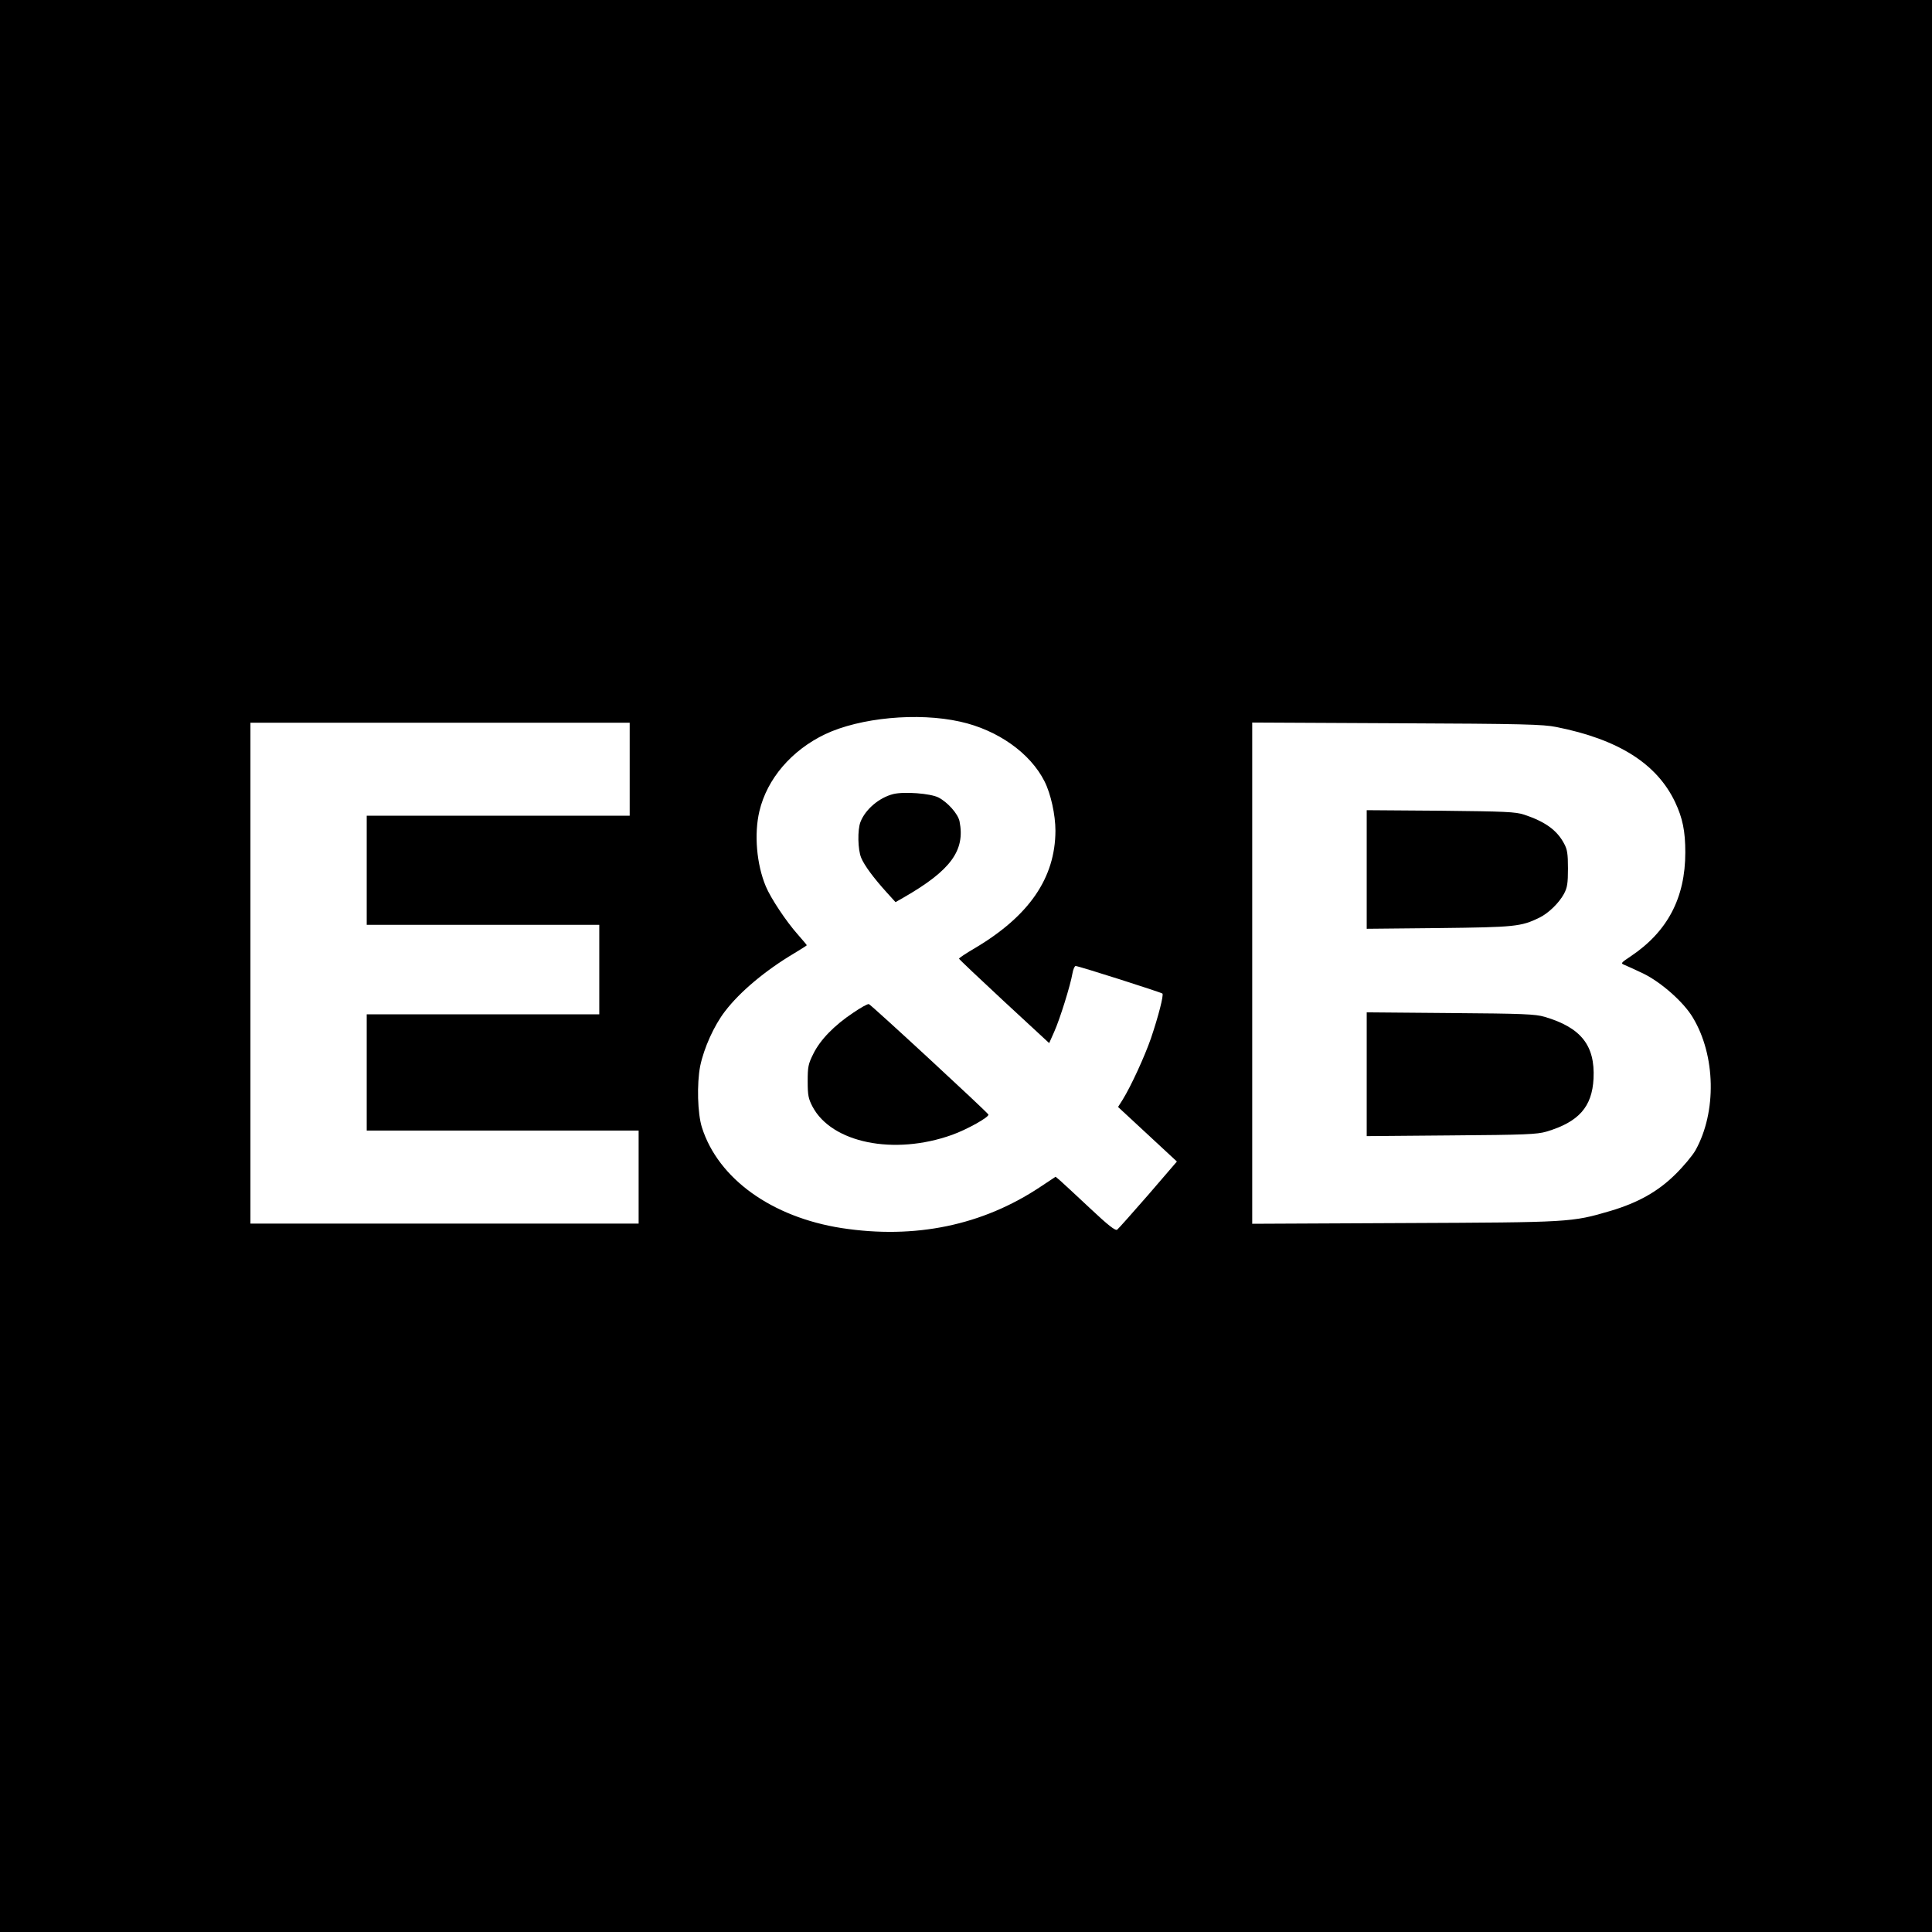 <?xml version="1.0" standalone="no"?>
<!DOCTYPE svg PUBLIC "-//W3C//DTD SVG 20010904//EN"
 "http://www.w3.org/TR/2001/REC-SVG-20010904/DTD/svg10.dtd">
<svg version="1.0" xmlns="http://www.w3.org/2000/svg"
 width="1080pt" height="1080pt" viewBox="0 0 1080 1080"
 preserveAspectRatio="xMidYMid meet">
<g transform="translate(0,1080) scale(0.1,-0.1)"
fill="#000000" stroke="none">
<path d="M0 5400 l0 -5400 5400 0 5400 0 0 5400 0 5400 -5400 0 -5400 0 0
-5400z m5367 1366 c209 -46 392 -175 472 -334 35 -69 61 -187 61 -276 -1 -264
-147 -476 -450 -656 -50 -29 -90 -56 -89 -59 0 -3 114 -111 252 -239 l252
-233 28 63 c32 71 91 261 102 326 4 23 12 42 18 42 17 0 477 -147 485 -154 8
-8 -22 -126 -64 -250 -35 -101 -111 -267 -158 -343 l-26 -41 164 -152 165
-153 -160 -186 c-89 -102 -167 -190 -174 -195 -10 -7 -50 24 -152 120 -76 71
-150 140 -165 153 l-27 23 -86 -57 c-323 -215 -700 -293 -1110 -230 -391 61
-690 276 -781 562 -25 78 -29 245 -10 343 21 102 78 228 139 307 84 110 227
229 385 323 39 24 72 44 72 46 0 2 -23 29 -51 61 -64 72 -150 201 -178 268
-52 124 -66 293 -36 420 43 182 180 341 368 431 195 92 517 123 754 70z
m-1847 -266 l0 -260 -735 0 -735 0 0 -305 0 -305 650 0 650 0 0 -250 0 -250
-650 0 -650 0 0 -325 0 -325 760 0 760 0 0 -260 0 -260 -1085 0 -1085 0 0
1400 0 1400 1060 0 1060 0 0 -260z m5180 236 c347 -69 562 -205 664 -420 42
-89 57 -162 57 -281 0 -255 -100 -444 -307 -582 -54 -36 -55 -38 -33 -47 13
-5 61 -27 107 -49 99 -49 224 -159 275 -245 128 -212 134 -528 15 -742 -17
-30 -68 -91 -113 -135 -97 -96 -208 -158 -362 -204 -218 -64 -222 -64 -1155
-68 l-848 -4 0 1401 0 1401 808 -4 c706 -3 818 -6 892 -21z"/>
<path d="M4993 6361 c-79 -20 -156 -86 -183 -156 -17 -44 -15 -154 4 -200 18
-43 68 -111 143 -194 l49 -54 49 28 c260 150 341 261 309 423 -8 42 -67 108
-118 134 -45 23 -193 34 -253 19z"/>
<path d="M4770 5139 c-107 -71 -185 -152 -223 -229 -29 -58 -32 -73 -32 -155
0 -78 4 -97 27 -141 107 -203 456 -274 780 -158 84 30 211 101 203 114 -11 18
-657 615 -668 617 -7 2 -46 -20 -87 -48z"/>
<path d="M7640 5940 l0 -332 403 4 c426 5 459 8 562 58 51 25 110 82 138 134
18 34 22 57 22 141 0 84 -4 107 -22 140 -40 75 -106 122 -223 161 -49 16 -104
18 -467 22 l-413 3 0 -331z"/>
<path d="M7640 4795 l0 -346 473 4 c414 3 479 6 531 21 181 54 256 138 264
297 9 185 -70 285 -274 345 -52 15 -117 18 -526 21 l-468 4 0 -346z"/>
</g>
</svg>

